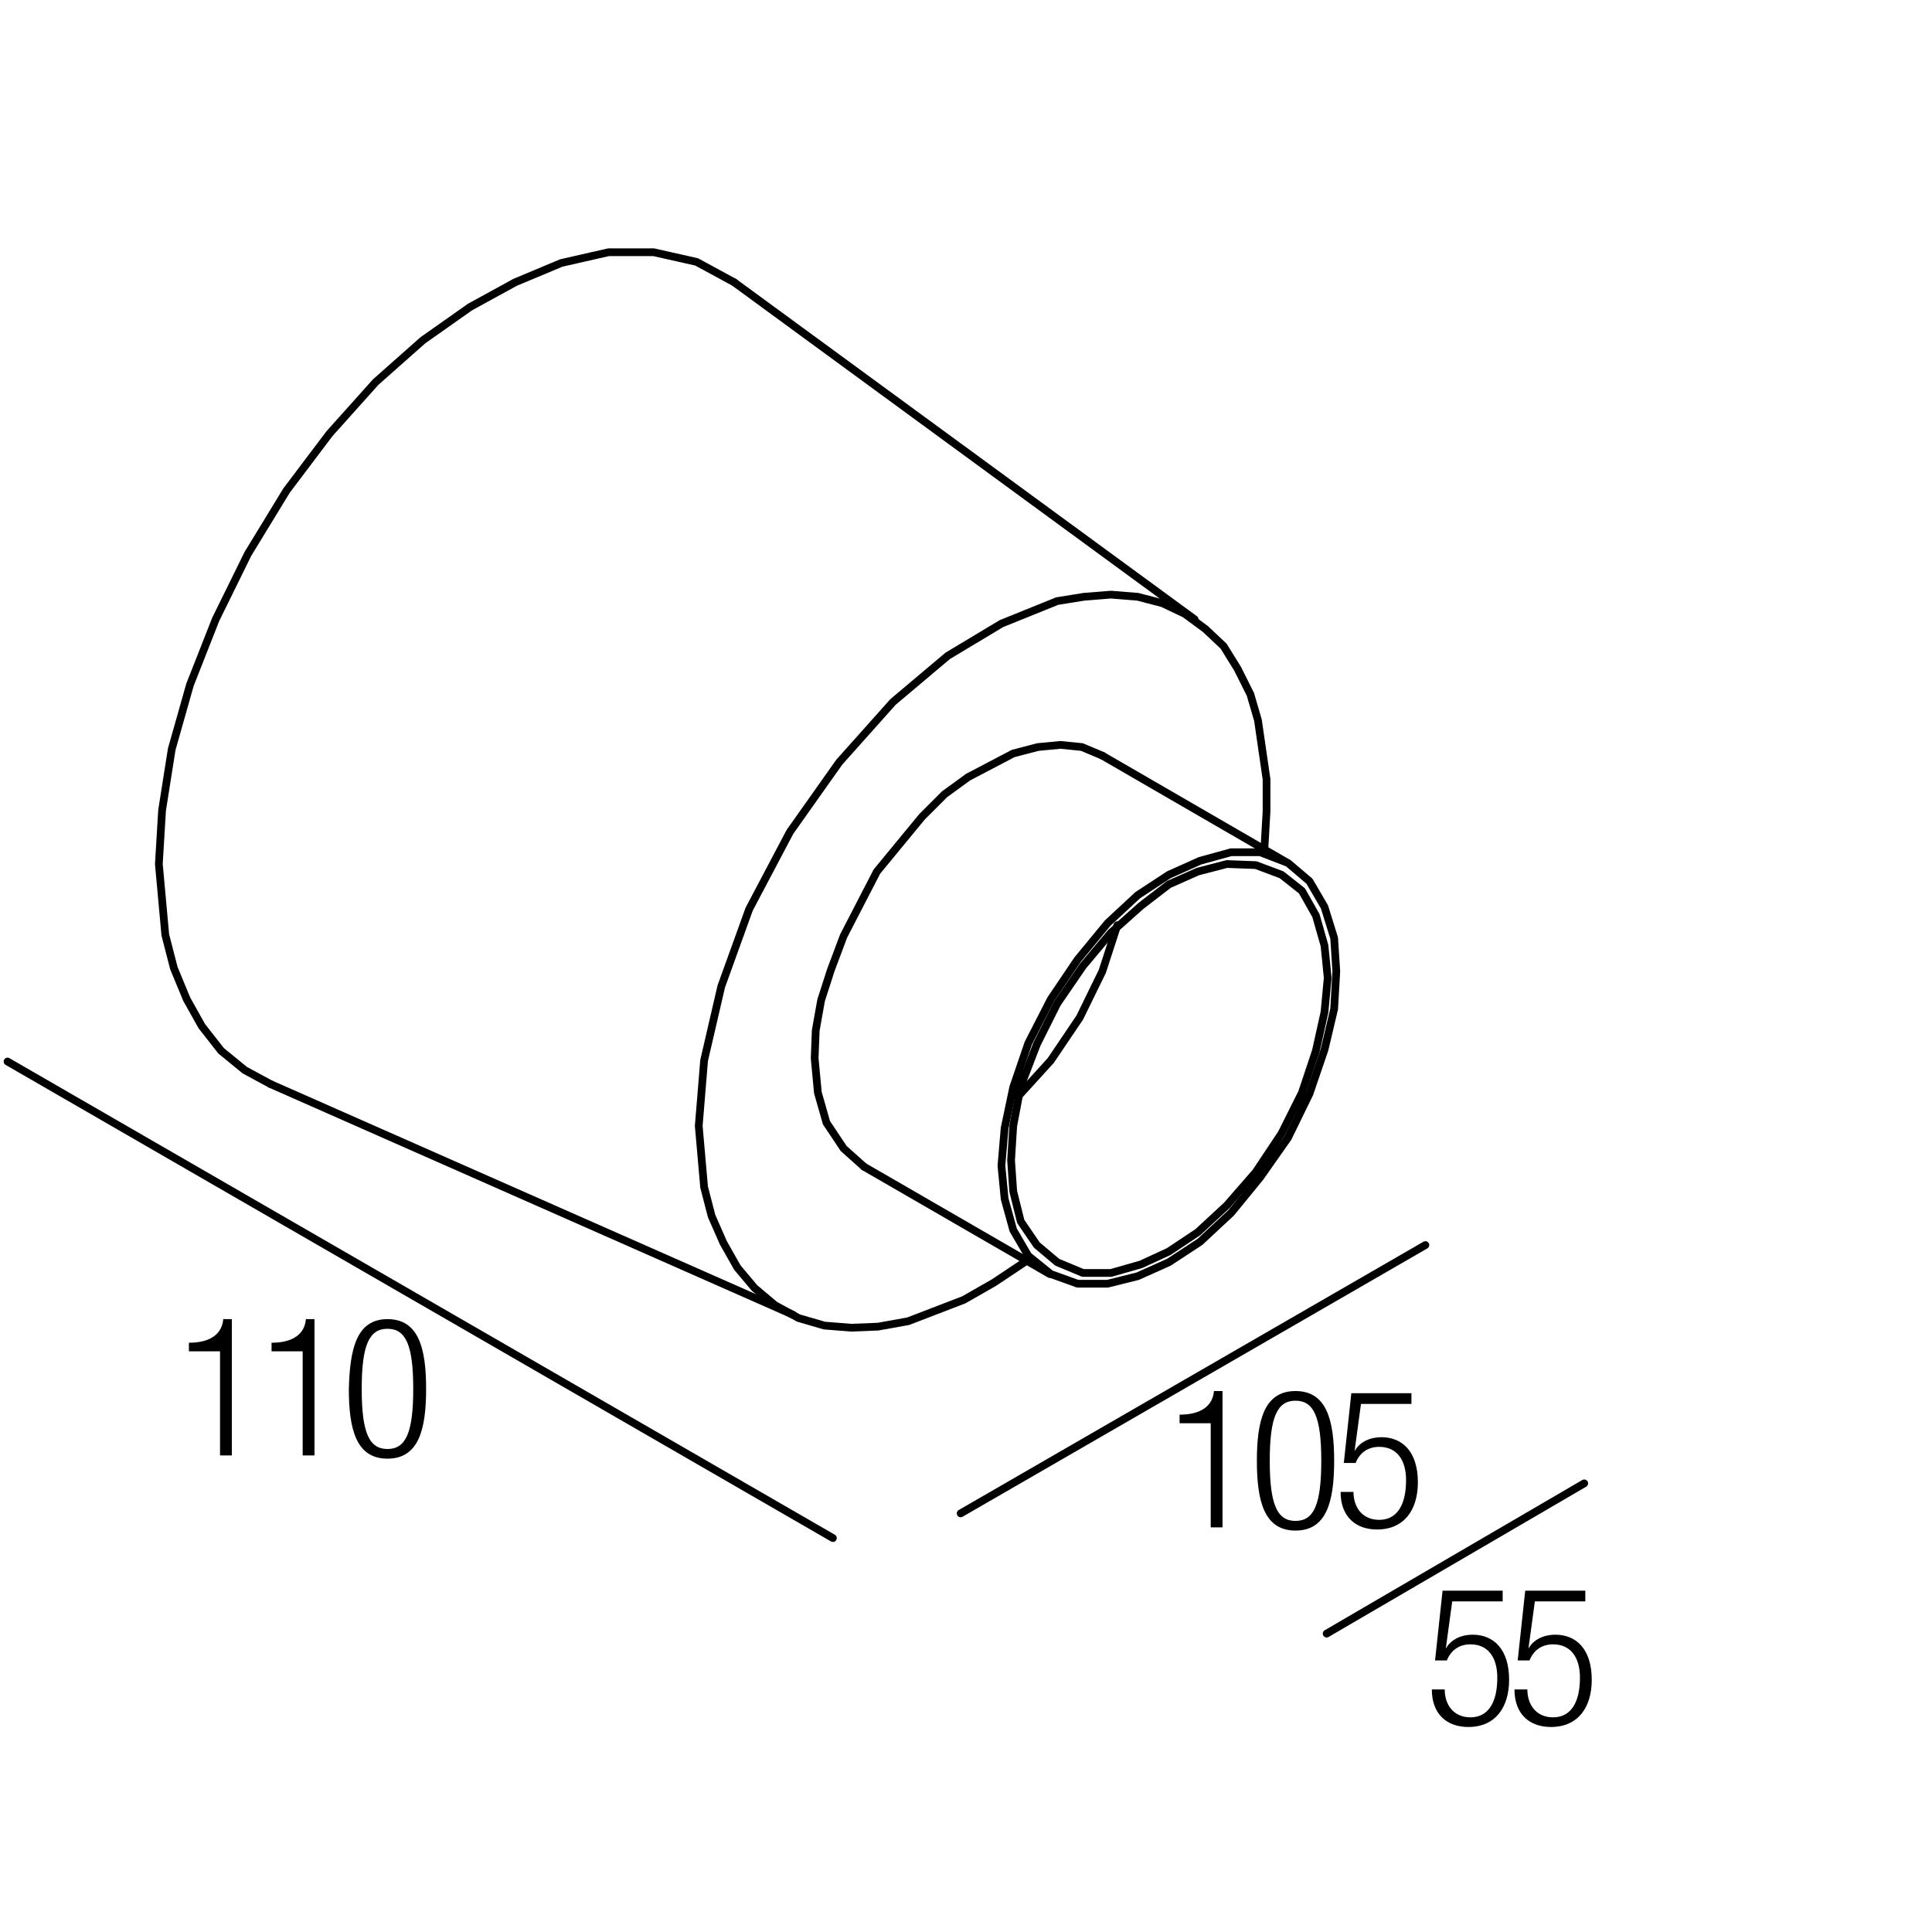 <?xml version="1.0" encoding="utf-8"?>
<!-- Generator: Adobe Illustrator 18.0.0, SVG Export Plug-In . SVG Version: 6.00 Build 0)  -->
<!DOCTYPE svg PUBLIC "-//W3C//DTD SVG 1.1//EN" "http://www.w3.org/Graphics/SVG/1.1/DTD/svg11.dtd">
<svg version="1.1" id="Livello_1" xmlns="http://www.w3.org/2000/svg" xmlns:xlink="http://www.w3.org/1999/xlink" x="0px" y="0px"
	 viewBox="0 0 180 180" enable-background="new 0 0 180 180" xml:space="preserve">
<g>
</g>
<g>
	<rect x="16.3" y="122.8" fill="none" width="47.3" height="18.3"/>
	<path d="M20.5,125.9h-2.9v-0.8c2.1,0,3.1-0.9,3.2-2.2h0.8v12.7h-1.1V125.9z"/>
	<path d="M28.2,125.9h-2.9v-0.8c2.1,0,3.1-0.9,3.2-2.2h0.8v12.7h-1.1V125.9z"/>
	<path d="M36.1,122.9c2.9,0,3.6,2.7,3.6,6.5c0,3.8-0.7,6.5-3.6,6.5s-3.6-2.7-3.6-6.5C32.6,125.7,33.2,122.9,36.1,122.9z M36.1,135
		c1.7,0,2.4-1.5,2.4-5.6c0-4.1-0.7-5.6-2.4-5.6s-2.4,1.5-2.4,5.6C33.7,133.5,34.4,135,36.1,135z"/>
</g>
<g>
	<rect x="132.7" y="147.8" fill="none" width="47.3" height="36.7"/>
	<path d="M140,148.2v1h-4.7l-0.6,4.4l0,0c0.5-0.9,1.5-1.3,2.5-1.3c2,0,3.4,1.4,3.4,4.2c0,2.6-1.3,4.4-3.8,4.4c-2,0-3.4-1.2-3.4-3.5
		h1.2c0,1.4,0.8,2.6,2.4,2.6s2.5-1.3,2.5-3.7c0-1.8-0.8-3.1-2.5-3.1c-1,0-1.8,0.5-2.2,1.5h-1.1l0.7-6.5H140z"/>
	<path d="M147.7,148.2v1H143l-0.6,4.4l0,0c0.5-0.9,1.5-1.3,2.5-1.3c2,0,3.4,1.4,3.4,4.2c0,2.6-1.3,4.4-3.8,4.4c-2,0-3.4-1.2-3.4-3.5
		h1.2c0,1.4,0.8,2.6,2.4,2.6s2.5-1.3,2.5-3.7c0-1.8-0.8-3.1-2.5-3.1c-1,0-1.8,0.5-2.2,1.5h-1.1l0.7-6.5H147.7z"/>
</g>
<g>
	<rect x="108.7" y="129.5" fill="none" width="47.3" height="18.3"/>
	<path d="M112.8,132.6h-2.9v-0.8c2.1,0,3.1-0.9,3.2-2.2h0.8v12.7h-1.1V132.6z"/>
	<path d="M120.7,129.6c2.9,0,3.6,2.7,3.6,6.5c0,3.8-0.7,6.5-3.6,6.5s-3.6-2.7-3.6-6.5C117.1,132.3,117.8,129.6,120.7,129.6z
		 M120.7,141.7c1.7,0,2.4-1.5,2.4-5.6c0-4.1-0.7-5.6-2.4-5.6s-2.4,1.5-2.4,5.6C118.3,140.2,119,141.7,120.7,141.7z"/>
	<path d="M131.5,129.8v1h-4.7l-0.6,4.4l0,0c0.5-0.9,1.5-1.3,2.5-1.3c2,0,3.4,1.4,3.4,4.2c0,2.6-1.3,4.4-3.8,4.4
		c-2,0-3.4-1.2-3.4-3.5h1.2c0,1.4,0.8,2.6,2.4,2.6s2.5-1.3,2.5-3.7c0-1.8-0.8-3.1-2.5-3.1c-1,0-1.8,0.5-2.2,1.5h-1.1l0.7-6.5H131.5z
		"/>
</g>
<g>
	<defs>
		<polyline id="SVGID_1_" points="-13,180 167,180 167,0 -13,0 -13,180 		"/>
	</defs>
	<clipPath id="SVGID_2_">
		<use xlink:href="#SVGID_1_"  overflow="visible"/>
	</clipPath>
	
		<polyline clip-path="url(#SVGID_2_)" fill="none" stroke="#000000" stroke-width="0.72" stroke-linecap="round" stroke-linejoin="round" stroke-miterlimit="10" points="
		25.2,101 22.8,99.7 20.6,97.9 18.8,95.6 17.4,93.1 16.2,90.2 15.4,87.1 14.8,80.5 15.1,75.5 16,69.8 17.7,63.8 20.1,57.7 
		23.1,51.6 26.7,45.7 30.7,40.4 35,35.6 39.4,31.7 43.8,28.6 48,26.3 52.3,24.5 56.7,23.5 60.9,23.5 64.9,24.4 68.4,26.3 	"/>
	
		<polyline clip-path="url(#SVGID_2_)" fill="none" stroke="#000000" stroke-width="0.72" stroke-linecap="round" stroke-linejoin="round" stroke-miterlimit="10" points="
		95.6,117.5 92.6,119.5 89.8,121.1 84.6,123.1 81.8,123.6 79.3,123.7 76.8,123.5 74.4,122.8 72.2,121.6 70.3,120 68.7,118.1 
		67.4,115.8 66.3,113.3 65.6,110.6 65.1,104.9 65.6,98.8 67.2,91.9 69.8,84.7 73.6,77.5 78.2,71 83.2,65.4 88.3,61.1 93.3,58.1 
		98.5,56 101,55.6 103.5,55.4 106,55.6 108.3,56.2 110.4,57.2 112.3,58.6 114,60.2 115.3,62.3 116.5,64.7 117.2,67.1 118,72.6 
		118,75.6 117.8,79.1 	"/>
	
		<polyline clip-path="url(#SVGID_2_)" fill="none" stroke="#000000" stroke-width="0.72" stroke-linecap="round" stroke-linejoin="round" stroke-miterlimit="10" points="
		80.5,108.7 78.6,107 77,104.6 76.2,101.8 75.9,98.6 76,96 76.5,93.2 77.4,90.4 78.6,87.2 81.7,81.2 85.9,76.1 88,74 90.2,72.4 
		94.4,70.2 96.7,69.6 98.8,69.4 100.8,69.6 102.7,70.4 	"/>
	
		<polyline clip-path="url(#SVGID_2_)" fill="none" stroke="#000000" stroke-width="0.72" stroke-linecap="round" stroke-linejoin="round" stroke-miterlimit="10" points="
		93.3,108.6 93.6,105.1 94.4,101.3 95.8,97.2 97.9,93.1 100.4,89.4 103.2,86 106,83.4 108.9,81.5 111.8,80.2 114.7,79.4 117.4,79.4 
		120,80.4 122,82.1 123.4,84.5 124.3,87.4 124.5,90.5 124.3,94 123.4,97.8 122,101.9 120,106 117.4,109.7 114.7,113 111.8,115.7 
		108.9,117.6 106,118.9 103.2,119.6 100.4,119.6 97.9,118.7 95.8,117 94.4,114.6 93.6,111.7 93.3,108.6 	"/>
	
		<polyline clip-path="url(#SVGID_2_)" fill="none" stroke="#000000" stroke-width="0.72" stroke-linecap="round" stroke-linejoin="round" stroke-miterlimit="10" points="
		94.2,108.1 94.4,104.9 95.1,101.2 96.6,97.3 98.5,93.5 100.9,90 103.5,86.9 106.3,84.4 108.9,82.4 111.6,81.2 114.3,80.5 117,80.6 
		119.4,81.5 121.3,83 122.6,85.3 123.4,88.1 123.7,91.1 123.4,94.3 122.6,97.9 121.3,101.8 119.4,105.6 117,109.2 114.3,112.3 
		111.6,114.8 108.9,116.6 106.3,117.8 103.5,118.6 100.9,118.6 98.5,117.6 96.6,116 95.1,113.8 94.4,111 94.2,108.1 	"/>
	
		<polyline clip-path="url(#SVGID_2_)" fill="none" stroke="#000000" stroke-width="0.72" stroke-linecap="round" stroke-linejoin="round" stroke-miterlimit="10" points="
		104.1,86.2 102.7,90.5 100.6,94.8 97.9,98.8 94.9,102.1 	"/>
	
		<line clip-path="url(#SVGID_2_)" fill="none" stroke="#000000" stroke-width="0.72" stroke-linecap="round" stroke-linejoin="round" stroke-miterlimit="10" x1="68.4" y1="26.3" x2="111.3" y2="57.7"/>
	
		<line clip-path="url(#SVGID_2_)" fill="none" stroke="#000000" stroke-width="0.72" stroke-linecap="round" stroke-linejoin="round" stroke-miterlimit="10" x1="73.9" y1="122.5" x2="25.2" y2="101"/>
	
		<line clip-path="url(#SVGID_2_)" fill="none" stroke="#000000" stroke-width="0.72" stroke-linecap="round" stroke-linejoin="round" stroke-miterlimit="10" x1="102.7" y1="70.4" x2="119.8" y2="80.3"/>
	
		<line clip-path="url(#SVGID_2_)" fill="none" stroke="#000000" stroke-width="0.72" stroke-linecap="round" stroke-linejoin="round" stroke-miterlimit="10" x1="80.5" y1="108.7" x2="97.8" y2="118.7"/>
	
		<line clip-path="url(#SVGID_2_)" fill="none" stroke="#000000" stroke-width="0.72" stroke-linecap="round" stroke-linejoin="round" stroke-miterlimit="10" x1="89.5" y1="141" x2="132.8" y2="116"/>
	
		<line clip-path="url(#SVGID_2_)" fill="none" stroke="#000000" stroke-width="0.72" stroke-linecap="round" stroke-linejoin="round" stroke-miterlimit="10" x1="123.6" y1="152.2" x2="147.6" y2="138.2"/>
	
		<line clip-path="url(#SVGID_2_)" fill="none" stroke="#000000" stroke-width="0.72" stroke-linecap="round" stroke-linejoin="round" stroke-miterlimit="10" x1="77.6" y1="143.3" x2="0.7" y2="98.9"/>
</g>
<g>
</g>
<g>
</g>
<g>
</g>
<g>
</g>
<g>
</g>
<g>
</g>
</svg>
